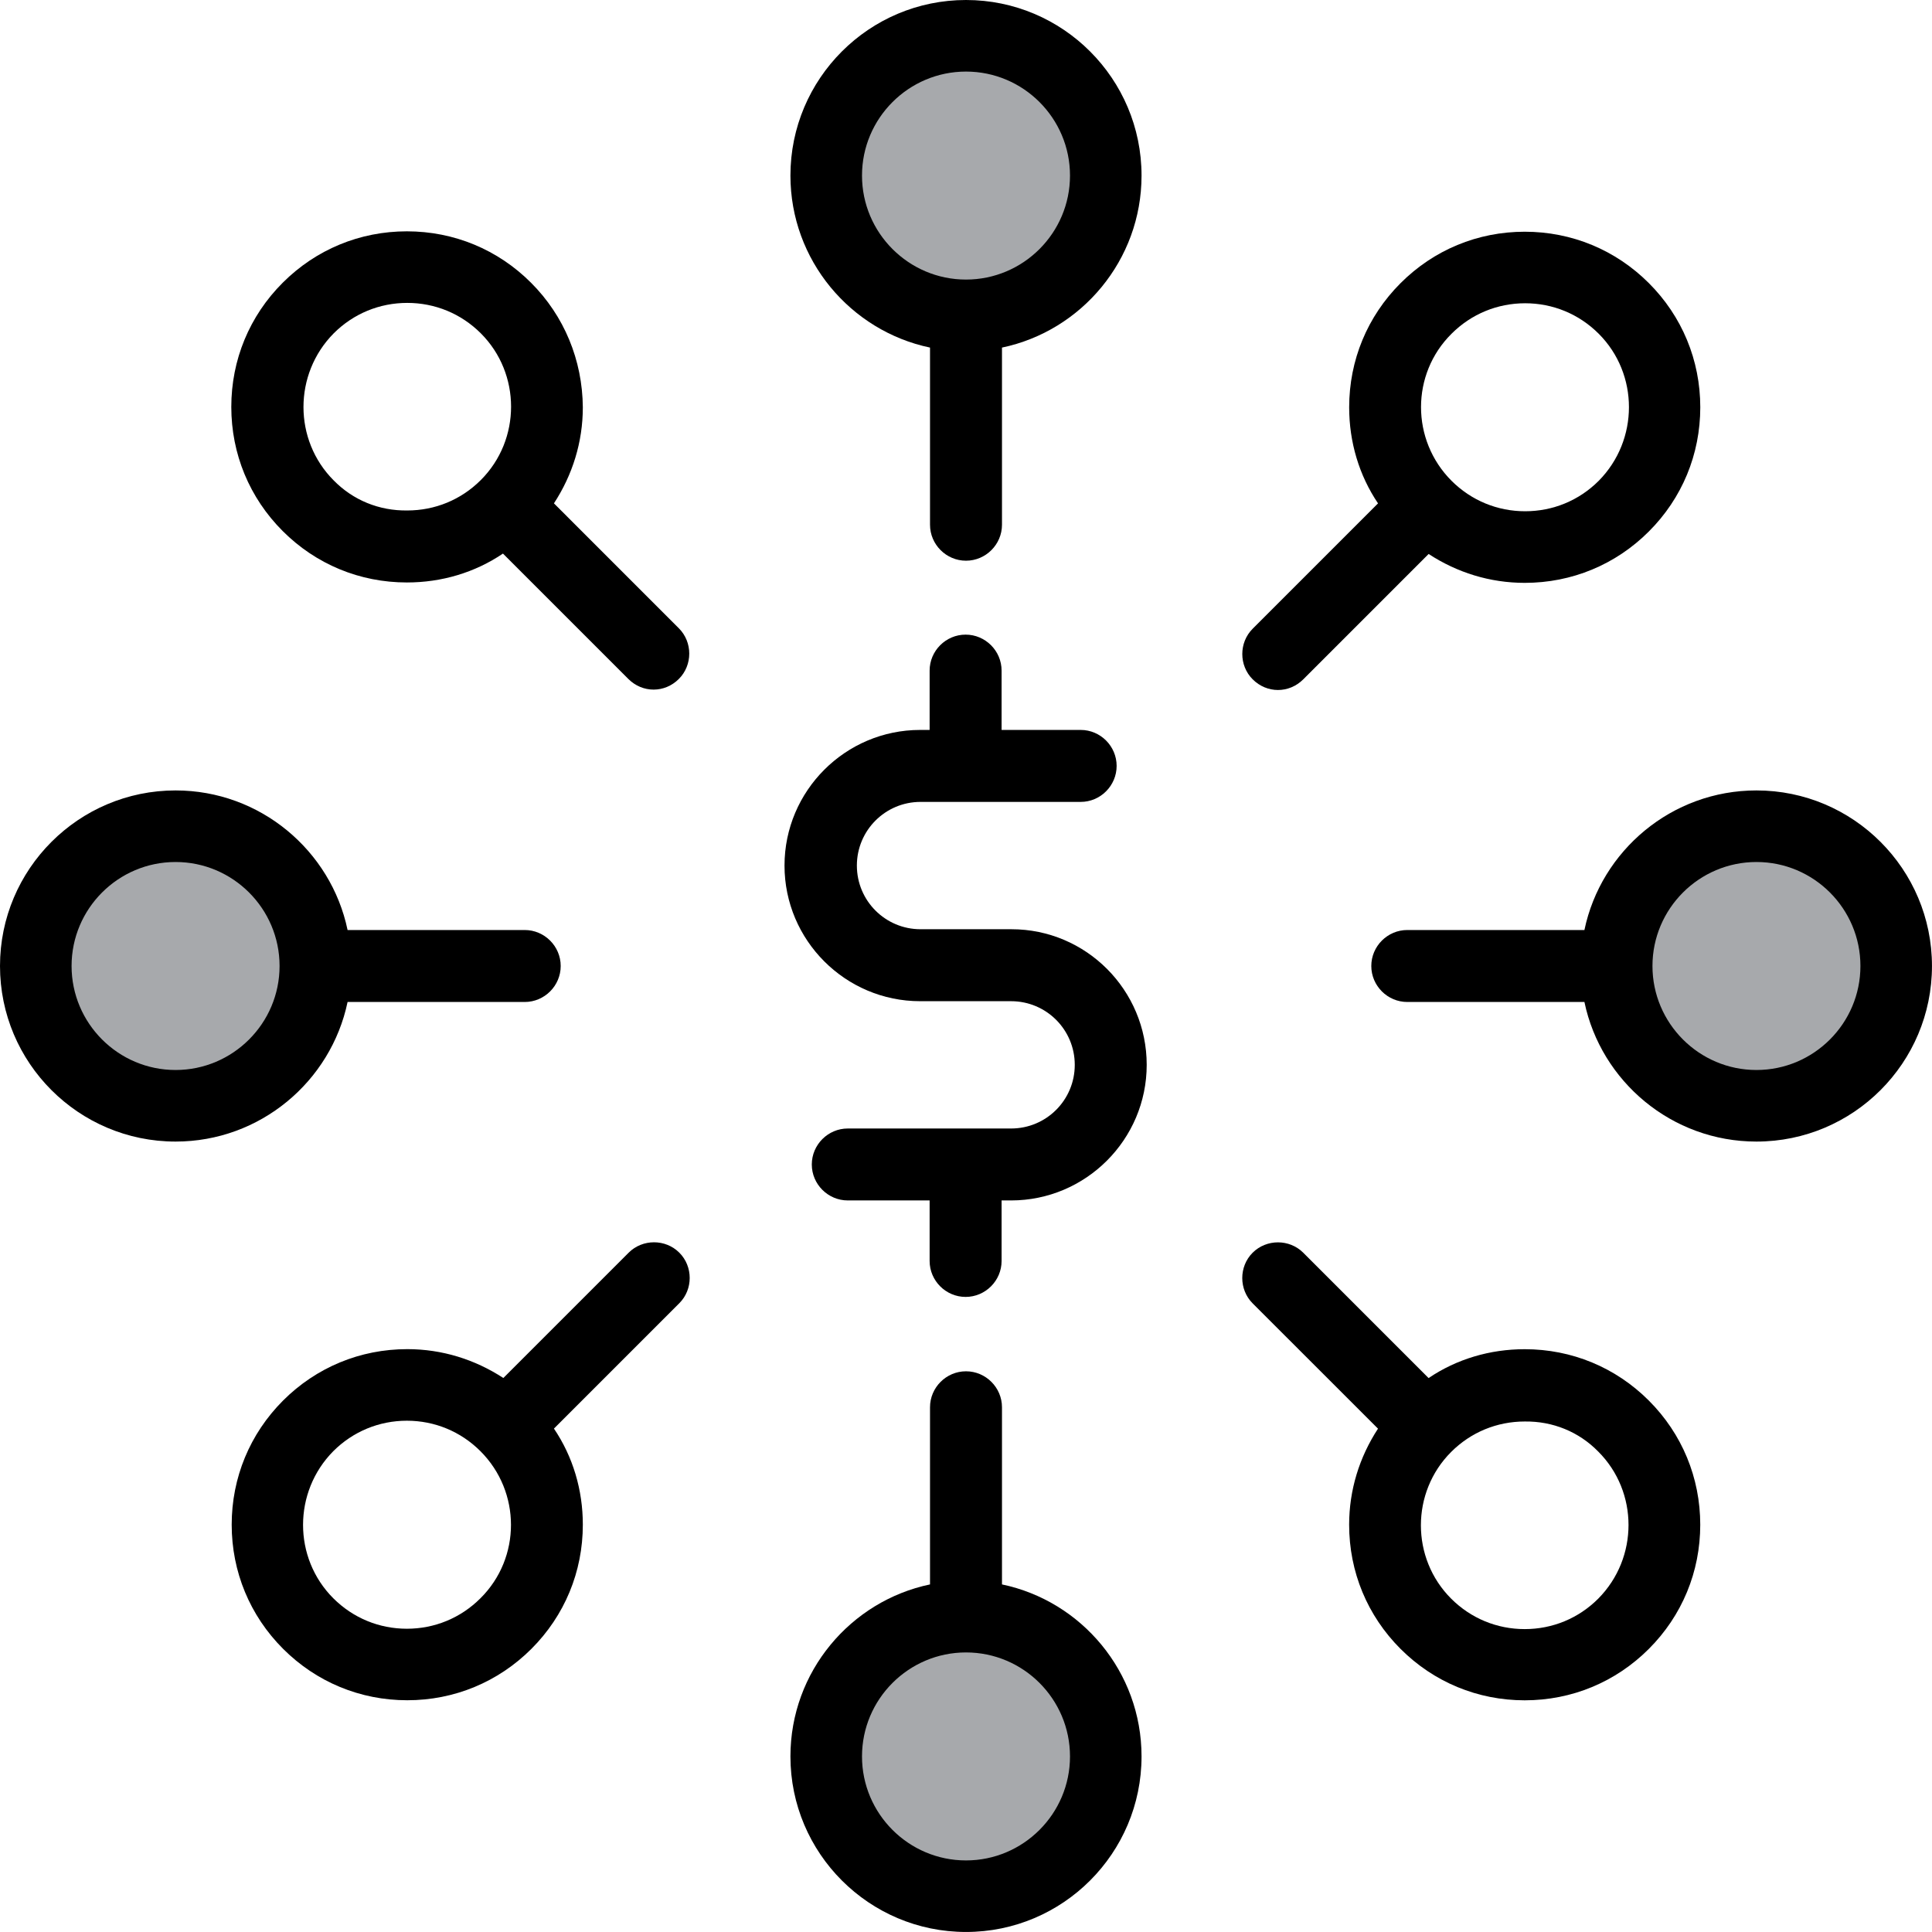 <?xml version="1.0" encoding="utf-8"?>
<!-- Generator: Adobe Illustrator 15.0.0, SVG Export Plug-In . SVG Version: 6.00 Build 0)  -->
<!DOCTYPE svg PUBLIC "-//W3C//DTD SVG 1.1//EN" "http://www.w3.org/Graphics/SVG/1.1/DTD/svg11.dtd">
<svg version="1.1" id="Layer_1" xmlns="http://www.w3.org/2000/svg" xmlns:xlink="http://www.w3.org/1999/xlink" x="0px" y="0px"
	 width="64px" height="64px" viewBox="265.64 388.945 64 64" enable-background="new 265.64 388.945 64 64" xml:space="preserve">
<g>
	<g>
		<circle id="XMLID_1909_" fill="#A7A9AC" cx="297.64" cy="447.129" r="4.624"/>
		<circle id="XMLID_1907_" fill="#A7A9AC" cx="297.64" cy="394.76" r="4.624"/>
		<circle id="XMLID_1905_" fill="#A7A9AC" cx="323.824" cy="420.945" r="4.624"/>
		<circle id="XMLID_1903_" fill="#A7A9AC" cx="271.456" cy="420.945" r="4.624"/>
		<path d="M297.64,434.371c-0.655,0-1.192,0.537-1.192,1.192v5.868c-2.633,0.55-4.624,2.895-4.624,5.697
			c0,3.209,2.607,5.816,5.816,5.816s5.815-2.607,5.815-5.816c0-2.803-1.99-5.147-4.623-5.697v-5.868
			C298.832,434.908,298.295,434.371,297.64,434.371z M301.085,447.129c0,1.899-1.546,3.445-3.445,3.445s-3.445-1.546-3.445-3.445
			s1.545-3.445,3.445-3.445S301.085,445.229,301.085,447.129z"/>
		<path d="M311.288,436.271c-0.615,0.942-0.956,2.03-0.956,3.183c0,1.559,0.603,3.013,1.703,4.113
			c1.101,1.1,2.554,1.703,4.113,1.703c1.559,0,3.013-0.604,4.112-1.703c1.101-1.101,1.703-2.555,1.703-4.113
			s-0.603-3.013-1.703-4.113c-1.1-1.1-2.554-1.702-4.112-1.702c-1.153,0-2.253,0.327-3.184,0.956l-4.152-4.152
			c-0.458-0.458-1.218-0.458-1.677,0c-0.458,0.458-0.458,1.218,0,1.677L311.288,436.271z M318.584,437.03
			c1.337,1.336,1.337,3.523,0,4.872c-0.654,0.655-1.519,1.009-2.436,1.009s-1.782-0.354-2.437-1.009
			c-1.336-1.336-1.336-3.523,0-4.859l0,0l0,0c0.654-0.655,1.52-1.009,2.437-1.009C317.078,436.021,317.943,436.375,318.584,437.03z"
			/>
		<path d="M307.136,411.448c0.236,0.236,0.537,0.354,0.839,0.354c0.301,0,0.603-0.118,0.838-0.354l4.152-4.152
			c0.943,0.616,2.03,0.957,3.184,0.957c1.559,0,3.013-0.603,4.112-1.703c1.101-1.1,1.703-2.554,1.703-4.113
			c0-1.559-0.603-3.013-1.703-4.113c-1.1-1.1-2.554-1.703-4.112-1.703c-1.56,0-3.013,0.603-4.113,1.703
			c-1.101,1.101-1.703,2.554-1.703,4.113c0,1.152,0.328,2.253,0.956,3.183l-4.152,4.152
			C306.678,410.23,306.678,410.99,307.136,411.448z M313.725,400c0.655-0.655,1.52-1.009,2.437-1.009s1.781,0.354,2.437,1.009
			c1.336,1.336,1.336,3.523,0,4.873c-0.655,0.655-1.52,1.008-2.437,1.008s-1.781-0.354-2.437-1.008l0,0l0,0
			C312.376,403.523,312.376,401.336,313.725,400z"/>
		<path d="M288.143,430.441c-0.458-0.458-1.218-0.458-1.677,0l-4.152,4.152c-0.943-0.615-2.03-0.956-3.183-0.956
			c-1.559,0-3.013,0.603-4.113,1.702c-1.1,1.101-1.703,2.555-1.703,4.113s0.603,3.013,1.703,4.113
			c1.101,1.1,2.554,1.703,4.113,1.703c1.559,0,3.013-0.604,4.113-1.703c1.101-1.101,1.703-2.555,1.703-4.113
			c0-1.152-0.328-2.253-0.957-3.183l4.152-4.152C288.602,431.659,288.602,430.899,288.143,430.441z M281.555,441.89
			c-0.655,0.655-1.52,1.009-2.437,1.009s-1.781-0.354-2.437-1.009c-1.336-1.336-1.336-3.523,0-4.873
			c0.655-0.654,1.52-1.009,2.437-1.009s1.781,0.354,2.437,1.009l0,0l0,0C282.904,438.366,282.904,440.554,281.555,441.89z"/>
		<path d="M299.146,419.727h-3.012c-1.166,0-2.109-0.943-2.109-2.109c0-1.166,0.943-2.109,2.109-2.109h5.305
			c0.654,0,1.191-0.537,1.191-1.192s-0.537-1.192-1.191-1.192h-2.62v-1.965c0-0.655-0.537-1.192-1.192-1.192
			s-1.192,0.537-1.192,1.192v1.965h-0.314c-2.476,0-4.493,2.017-4.493,4.493s2.017,4.493,4.493,4.493h3.013
			c1.166,0,2.109,0.943,2.109,2.109s-0.943,2.108-2.109,2.108h-5.41c-0.655,0-1.192,0.537-1.192,1.192s0.537,1.191,1.192,1.191
			h2.711v2.005c0,0.654,0.537,1.191,1.192,1.191s1.192-0.537,1.192-1.191v-2.005h0.314c2.476,0,4.493-2.017,4.493-4.492
			S301.622,419.727,299.146,419.727z"/>
		<path d="M291.824,394.761c0,2.803,1.991,5.147,4.624,5.698v5.868c0,0.655,0.537,1.192,1.192,1.192
			c0.655,0,1.192-0.537,1.192-1.192v-5.868c2.633-0.55,4.623-2.895,4.623-5.698c0-3.209-2.606-5.816-5.815-5.816
			S291.824,391.551,291.824,394.761z M301.085,394.761c0,1.899-1.546,3.445-3.445,3.445s-3.445-1.546-3.445-3.445
			c0-1.899,1.545-3.445,3.445-3.445S301.085,392.861,301.085,394.761z"/>
		<path d="M318.126,419.753h-5.868c-0.655,0-1.192,0.537-1.192,1.192s0.537,1.192,1.192,1.192h5.868
			c0.55,2.633,2.895,4.624,5.698,4.624c3.209,0,5.815-2.606,5.815-5.816c0-3.209-2.606-5.816-5.815-5.816
			C321.021,415.129,318.676,417.12,318.126,419.753z M327.269,420.945c0,1.899-1.545,3.445-3.444,3.445s-3.445-1.546-3.445-3.445
			l0,0l0,0c0-1.899,1.546-3.445,3.445-3.445S327.269,419.045,327.269,420.945z"/>
		<path d="M271.456,426.761c2.803,0,5.147-1.991,5.698-4.624h5.868c0.655,0,1.192-0.537,1.192-1.192s-0.537-1.192-1.192-1.192
			h-5.868c-0.55-2.633-2.895-4.624-5.698-4.624c-3.209,0-5.816,2.607-5.816,5.816C265.64,424.154,268.246,426.761,271.456,426.761z
			 M271.456,417.5c1.899,0,3.445,1.545,3.445,3.445l0,0l0,0c0,1.899-1.546,3.445-3.445,3.445c-1.899,0-3.445-1.546-3.445-3.445
			C268.011,419.045,269.556,417.5,271.456,417.5z"/>
		<path d="M283.231,398.311c-1.1-1.101-2.554-1.703-4.113-1.703s-3.013,0.603-4.113,1.703c-1.101,1.1-1.703,2.554-1.703,4.113
			s0.603,3.013,1.703,4.113c1.1,1.101,2.554,1.703,4.113,1.703c1.153,0,2.253-0.328,3.183-0.957l4.152,4.152
			c0.236,0.236,0.537,0.354,0.838,0.354s0.603-0.118,0.838-0.354c0.458-0.458,0.458-1.218,0-1.676l-4.139-4.14
			c0.616-0.943,0.957-2.03,0.957-3.183C284.934,400.877,284.332,399.411,283.231,398.311z M276.695,404.86
			c-1.336-1.336-1.336-3.524,0-4.873c0.655-0.655,1.52-1.008,2.437-1.008s1.781,0.354,2.436,1.008c1.336,1.336,1.336,3.524,0,4.86
			l0,0l0,0c-0.655,0.655-1.519,1.008-2.436,1.008C278.201,405.868,277.337,405.515,276.695,404.86z"/>
	</g>
</g>
</svg>
